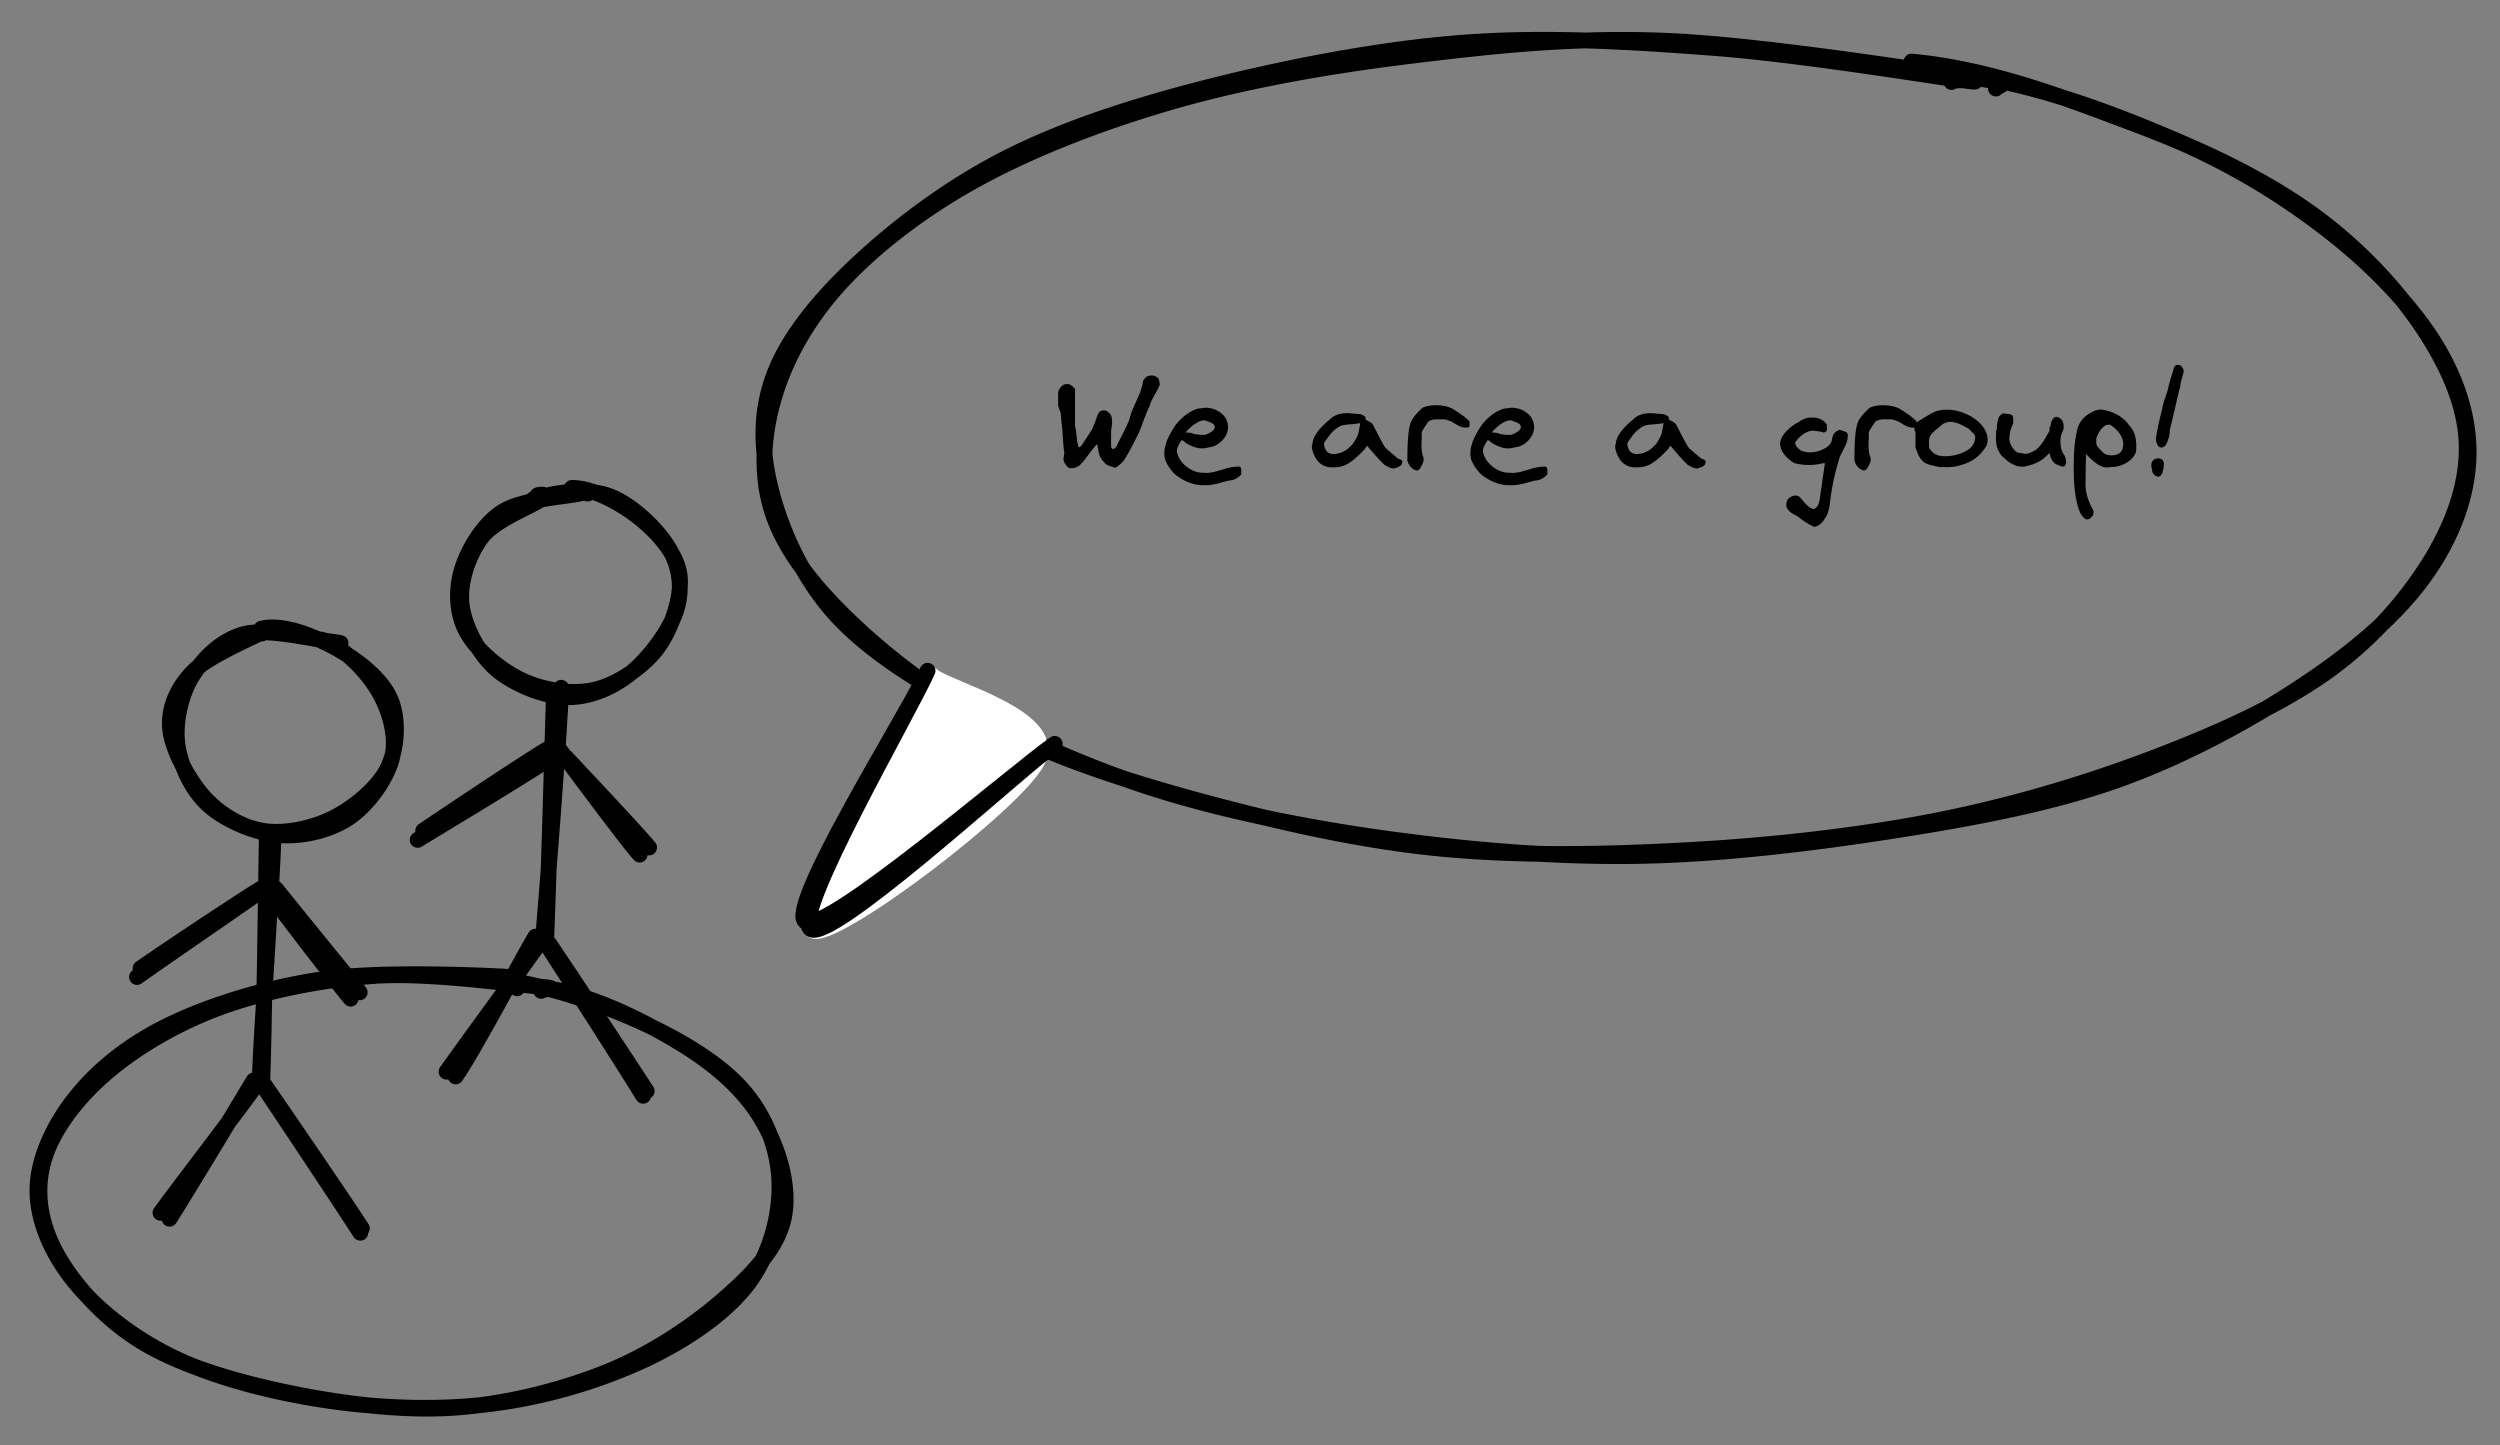<svg xmlns="http://www.w3.org/2000/svg" viewBox="0 0 633 366">
  <rect x="0" y="0" width="633" height="366" fill="#808080" stroke="none"/>
  <path fill="none" stroke="#000" stroke-linecap="round" stroke-width="4" d="M144.8 123.53c5.56.01 12.9 4.16 17.4 7.84s9.13 8.8 9.86 14.2c.72 5.44-1.98 13.6-5.51 18.4s-10 9.18-15.7 10.6c-5.64 1.42-12.8.3-18.2-2.1-5.43-2.39-11.8-7.61-14.4-12.3-2.63-4.66-2.85-10.6-1.37-15.7 1.48-5.09 5.3-11.6 10.2-14.8 4.93-3.24 15.8-3.86 19.4-4.64s2.41-.32 2.29-.04m-13.8 1.45c5.37-1.79 13.4-2.97 19.2-.89 5.73 2.07 12.4 8.5 15.2 13.3a19.03 19.03 0 0 1 1.87 15.6c-1.66 5.31-7.12 12.5-11.8 16.2s-10.6 6.1-16.3 5.86c-5.68-.25-13.4-3.38-17.8-7.33-4.38-3.96-7.93-10.9-8.49-16.4-.55-5.53 1.82-12.4 5.16-16.8 3.34-4.38 12.6-7.78 14.9-9.53 2.34-1.74-1.02-1.19-.84-.94"/>
  <path fill="none" stroke="#000" stroke-linecap="round" stroke-width="4" d="M140.27 175.14c-.29 10.5-1.5 51.9-1.94 62.1m3.76-63.1c-.36 10.9-3.75 54.1-4.68 64.7M139.14 239.06c4.29 6.32 20.6 31 24.6 37.2m-26-38.2c4.24 6.54 21.1 32.8 25.1 39.4M137.06 238.15c-3.87 5.54-20 27.5-24 33.2m22.5-34.2c-3.41 5.68-16.2 29.9-20.2 35.4"/>
  <path fill="none" stroke="#000" stroke-linecap="round" stroke-width="4" d="M107.15 210.35c5.29-3.59 26.2-17.6 31.7-20.8m-33.1 23.1c5.67-3.46 29.9-18 35.5-22M141.35 189.38c3.32 4.38 16.9 22.8 20.6 27m-18.7-24.7c3.71 4 17.8 18.9 21.1 22.9M123 247.57c12.7 1 26.7 5.69 37.5 10.4s21.3 10.9 27.4 17.8 9.16 15.3 9.44 23.5c.27 8.18-2.2 18.1-7.79 25.6-5.59 7.46-15.2 14.1-25.8 19.2a133.73 133.73 0 0 1-37.9 11.2c-13.2 1.82-27.7 1.43-41-.36-13.4-1.8-28.2-5.42-39.2-10.4s-20.4-12.3-26.4-19.5c-6.02-7.21-9.81-15.8-9.77-23.7.03-7.93 4.26-16.8 9.97-23.8 5.7-7.04 13.8-13.5 24.2-18.4 10.4-4.93 24.4-9.18 38.2-11.2 13.8-1.97 36.4-1.08 44.6-.7 8.19.39 4.6 1.95 4.48 3.02m7.15-.12c12.6 2.06 25.4 8.68 34.6 14.3 9.19 5.65 16.3 12.2 20.5 19.6 4.29 7.4 6.99 17.2 5.16 24.9-1.82 7.63-8.49 14.4-16.1 20.9-7.64 6.5-18.3 13.6-29.7 18-11.4 4.46-25.4 7.97-38.9 8.71-13.6.74-29.4-1.46-42.4-4.27-13-2.81-26-6.76-35.5-12.6s-17.4-14.8-21.5-22.4c-4.13-7.56-5.3-15.5-3.28-23s7.97-15.6 15.4-22.1c7.44-6.51 17.8-12.8 29.2-17s26-7.15 39.4-8.05 34 2.01 41 2.64 1.55.52 1.06 1.15M484 15.59c20.3 1.88 39.6 9.48 56.2 15.7 16.6 6.22 31.4 13.3 43.4 21.6 12 8.32 21.8 18.6 28.6 28.3 6.81 9.74 11.7 20.1 12.3 30.1s-2.78 20.2-8.64 30a97.99 97.99 0 0 1-26.5 28.7c-11.7 8.39-27.1 15.4-43.6 21.7-16.4 6.28-35.4 12.1-55.1 16s-41.8 6.36-62.9 7.54-43.3 1.63-64-.45-41.7-7.04-60-12c-18.3-4.98-35.4-10.5-49.9-17.9a166.16 166.16 0 0 1-37.2-26.2c-9.69-9.06-17.4-18.4-20.8-28.1s-2.78-20.1.19-30.1 8.81-20.4 17.6-29.7c8.8-9.31 21-18.6 35.2-26.2s31.8-14.3 49.9-19.4c18.2-5.09 38.7-8.65 59-11.1 20.4-2.49 40.1-4.65 63.2-3.79 23.2.87 61.6 6.95 75.7 8.97 14.1 2.02 10.3 1.7 8.71 3.16m-10.4-3.76c19.7 2.29 39.2 9.73 55.1 16.5 15.9 6.73 29.1 15.1 40.3 23.9s21 19.2 26.8 29c5.76 9.76 8.51 19.7 7.78 29.6-.73 9.9-5.03 20.4-12.2 29.8-7.13 9.41-17.8 18.3-30.6 26.7s-29 17.3-46.1 23.4c-17.1 6.03-36.5 9.65-56.7 12.8s-43.4 6.01-64.6 6.37c-21.2.35-42.7-1.54-62.7-4.25-20-2.72-39.7-6.62-57.4-12s-34.7-13.1-48.5-20.5c-13.8-7.47-26-15-34.5-24.3-8.48-9.32-13.8-21.4-16.4-31.6s-2.87-19.9.93-29.6c3.8-9.7 11.9-19.4 21.9-28.6 10-9.2 23.2-19.2 38.2-26.6s32.4-12.9 51.5-17.7c19.1-4.75 42-9.24 63-10.8s42-.23 62.8 1.33c20.8 1.56 51.9 6.59 62 8.03 10.1 1.44.18-.63-1.45.62"/>
  <g fill-rule="evenodd" stroke-linecap="round">
    <path fill="#fff" stroke-width="0" d="M236 171c-5.05 10.7-34.8 60.8-30.3 64.4 4.48 3.54 52.1-32.4 57.1-43.1 5.04-10.7-22.4-17.7-26.8-21.2"/>
    <path fill="none" stroke="#fff" stroke-width="4" d="M236 171c-5.05 10.7-34.8 60.8-30.3 64.4 4.48 3.54 52.1-32.4 57.1-43.1 5.04-10.7-22.4-17.7-26.8-21.2-5.05 10.7-34.8 60.8-30.3 64.4 4.48 3.54 52.1-32.4 57.1-43.1 5.04-10.7-22.4-17.7-26.8-21.2"/>
  </g>
  <path fill="none" stroke="#000" stroke-linecap="round" stroke-width="4" d="M234.86 169.84c-4.68 10.6-34.6 62-29.6 65.4 4.98 3.42 49.4-37.2 59.4-44.9m-30.8-18.5c-4.82 10.2-35.3 58.8-29.8 61.6 5.53 2.75 52.7-37.8 63-45.1"/>
  <g aria-label="We are a group!" dominant-baseline="text-before-edge" style="white-space:pre">
    <path d="m269.29 116 .1-.63q.11-.64.11-.74-.32-1.8-.46-5.03 0-.77-.24-2.46-.21-1.7-.21-2.53-.18-.56-.67-1.83v-3.45q.17-.81.84-1.51.7-.7 1.51-.53.64-.28 1.93 1.16v9.56q.25.6.39 2.32.14 1.7.32 2.21.1.56.28.74.1 0 .2-.07.11-.07.25-.21.14-.18.21-.21.1-.21 1.44-2.18 1.37-2 1.51-2.6.32-.56.67-1.7.35-1.15.67-1.71.42-.7 1.37-.7.74 0 1.12.49l.46.42q.2.28.31.63.14.32.14.6.04.28.04.63v.67q-.18.88-.25 1.93-.03 1.02 0 1.86t0 1.9q.21.67.46.67.5-.04.98-.81.4-.91 1.55-3.13 1.16-2.25 1.58-3.34.29-1.16.67-2.21.42-1.09 1.1-2.53.66-1.44.94-2.11l.63-2.04q-.03-.04.1-.6l.11-.56.57-.77q.63-.53 1.55-.53.84 0 1.48.53.28.17.38.45t.14.67q.04.39.1.6-.24.88-1.3 2.64-1.01 1.76-1.26 2.78-.6 1.16-1.51 3.62-.88 2.46-1.27 3.3-2.85 5.73-3.94 7.17-.5.56-1.72 1.48-.28.1-.5.07-.2-.04-.6-.18l-.48-.17q-.21-.04-.42-.14l-.36-.18q-.14-.07-.35-.24-.17-.22-.28-.29-.07-.1-.32-.38t-.31-.35q-.32-.4-.53-.88-.21-.5-.28-.81l-.18-1.02q-.1-.67-.17-.95 0-.18-.21-.25-.74.81-1.9 2.36-1.12 1.55-1.72 2.21l-.81.81q-.25.21-.81.42-.53.25-1.1.18-.3.1-.62-.04t-.5-.31q-.14-.18-.38-.56-.25-.4-.35-.5-.22-.35-.22-1.12zM297.5 107.8q2.57-3.3 5.7-4.32 2-.25 2.11-.25 2.25.07 3.87 1.37 1.65 1.27 1.76 3.45.04 1.93-1.51 3.52-1.55 1.58-3.48 1.72-.7.25-1.55.25-1.9 0-4.15-1.37-.67-.67-.88-.67-.14-.07-.25 0-1.2 1.86-1.16 2.71.4 2.32 2.5 3.97 2.14 1.65 4.5 1.51.4.14 1.27 0t1.23-.2q.36-.08 1.23-.36l1.27-.35q1.27-.5 3.34-.64h.25q.25-.07.46.1.24.22.28.54v1.34q-1.3 1.48-3.23 1.58-.46.1-1.44.38-.95.28-1.51.42t-1.37.25q-.81.14-1.51.1-3.2.15-6.08-1.61-2.64-1.41-4.11-4.75-.21-.78-.25-1.55 0-.78.14-1.55.18-.78.4-1.44.24-.67.62-1.44l.74-1.37.85-1.34zm2.81 1.72q.77 0 1.3.1.98.5 3.41.5 1.9-.57 2.5-1.62.1-.43 0-.7-.1-.32-.42-.53-.32-.21-.6-.32-.28-.14-.77-.28l-.7-.25q-.85 0-1.77.5-.91.49-1.48.98-.52.46-1.34 1.27 0 .04-.07.18-.07.1-.07.17zM346.2 112.9q-.35.25-.7.88-1.9 2.07-3.73 3.34-1.83 1.23-3.94 1.2-1.12.14-2.32-.28-1.16-.46-1.86-1.3-.6-.88-.85-1.37-.24-.5-.52-1.41-.25-.95.03-1.55.1-2.67 4.4-6.22.24-.25.38-.35 1.5-1.23 4.08-1.23.53 0 3.45.28l.46.24q.42.21.6.43.17.17.03.49 0 .03.07.1l.14.14.14.1.14.11q1.05.46 1.37.92 2.07 4.15 3.16 5.9.14.18.92.82.77.63.91.8.32.22.7.6.42.36.7.57.29.17.64.2.1.04.5.43.03.1-.04.28-.04.18-.11.39l-.1.28q-.36.49-1.62.84-.22.18-.74.04-.5-.1-.6-.14-.07 0-.56-.29l-.67-.38-.14-.07q-.88-.78-2.46-2.6l-1.86-2.18zm-10.5 1.09q.63.98 1.93.98.63 0 1.69-.28 1.12-.42 1.72-.88.6-.45 1.48-1.4 1.41-2.05 1.58-3.42 0-.14.14-.84.18-.74.14-1.02-.7.18-2.07.28-1.37.07-2.07.21-.95.14-1.93.92-.95.73-1.44 1.37-.49.6-1.37 1.83-.6.77.21 2.25zM356.8 108.5q.25-1.62 1.05-2.74.84-1.16 2.36-2.53 1.34-.63 3.34-.63 2.5 0 4.15.84 2.95 1.8 4.36 3.2l.04.56q.03.43-.04.7-.04.29-.25.32-1.2.21-2.36-.35-.28-.14-.94-.53-.64-.42-.95-.56-.32-.17-.88-.35-.53-.21-1.02-.25h-.99q-.63-.03-1.02 0-.35 0-.91.1-.53.11-.95.36l-.21.21q-1.34 1.86-1.62 2.67.07 1.1 0 1.93t-.04 1.93q.07 1.05.28 1.9.11.21.18.42.07.18.07.39v.39q.04.14-.07.38l-.1.36q0 .07-.18.38l-.18.36q0 .03-.2.38l-.18.32q-.36.46-.81.46-.46 0-1.05-.46-.85-.53-1.34-2 0-5.7.45-8.16zM375 107.8q2.57-3.3 5.7-4.32 2-.25 2.11-.25 2.25.07 3.87 1.37 1.65 1.27 1.76 3.45.04 1.93-1.51 3.52-1.55 1.58-3.48 1.72-.7.25-1.55.25-1.9 0-4.15-1.37-.67-.67-.88-.67-.14-.07-.25 0-1.2 1.86-1.16 2.71.4 2.32 2.5 3.97 2.14 1.65 4.5 1.51.4.14 1.27 0l1.23-.2q.36-.08 1.23-.36l1.27-.35q1.27-.5 3.34-.64h.25q.25-.07.46.1.24.22.28.54v1.34q-1.3 1.48-3.23 1.58-.46.1-1.44.38-.95.28-1.51.42t-1.37.25q-.81.14-1.51.1-3.2.15-6.08-1.61-2.64-1.41-4.11-4.75-.21-.78-.25-1.55 0-.78.14-1.55.18-.78.4-1.44.24-.67.62-1.44l.74-1.37.85-1.34zm2.81 1.72q.77 0 1.3.1.98.5 3.41.5 1.9-.57 2.5-1.62.1-.43 0-.7-.1-.32-.42-.53-.32-.21-.6-.32-.28-.14-.77-.28l-.7-.25q-.85 0-1.77.5-.91.49-1.48.98-.52.46-1.34 1.27 0 .04-.07.18-.07.1-.07.17zM423 112.9q-.35.25-.7.88-1.9 2.07-3.73 3.34-1.83 1.23-3.94 1.2-1.12.14-2.32-.28-1.16-.46-1.86-1.3-.6-.88-.85-1.37-.24-.5-.52-1.41-.25-.95.03-1.55.1-2.67 4.4-6.22.24-.25.38-.35 1.5-1.23 4.08-1.23.53 0 3.45.28l.46.24q.42.21.6.43.17.17.03.49 0 .03.07.1l.14.14.14.1.14.11q1.05.46 1.37.92 2.07 4.15 3.16 5.9.14.18.92.82.77.63.91.8.32.22.7.6.42.36.7.57.29.17.64.2.1.04.5.43.03.1-.04.28-.04.18-.11.39l-.1.28q-.36.49-1.62.84-.22.18-.74.04-.5-.1-.6-.14-.07 0-.56-.29l-.67-.38-.14-.07q-.88-.78-2.46-2.6L423 112.9zm-10.5 1.09q.63.98 1.93.98.63 0 1.69-.28 1.12-.42 1.72-.88.6-.45 1.48-1.4 1.41-2.05 1.58-3.42 0-.14.14-.84.18-.74.14-1.02-.7.18-2.07.28-1.37.07-2.07.21-.95.14-1.93.92-.95.73-1.44 1.37-.49.6-1.37 1.83-.6.77.21 2.25zM453 126.1q.8-.63 1.65-.63.67 0 1.09.42.18.17.91 1.09.78.91 1.34 1.34.57.46 1.27.56.1 0 .14-.03.74-.4 1.05-1.3.36-.88.46-2.25.14-1.34.28-1.86.14-.92.42-3.06t.46-3.1h-.39q-2.04.46-3.69.46-1.58 0-3.62-.45-1.48-.88-2.57-2.18-1.05-1.34-1.09-2.85.15-1.58 1.65-3.13 1.55-1.58 3.16-2.32 1.37-1.1 3.3-1.1 2.53 0 3.73 1.77v.66q.04.43.04.67t-.25.46q-.2.21-.66.24-.4-.24-2.36-.45-2.25-.14-4.5 2.53-.25.28-.28.56-.04.28.17.6l.32.49.52.5.43.34q1.16.46 2.36.46 1.86 0 3.66-.98 1.83-.99 1.93-2.67.31-1.58 1.83-2.04h.1q1.51.42 1.8.73.34.4.17 1.1.07 1.04-.99 2.98-1.02 1.9-1.2 2.67-1.55 5-2.18 10-.24 3.1-1.12 4.54-.52.81-.77 1.16-.25.36-.88.81-.6.46-1.3.57-1.76-.67-4.36-2.74-.8-.4-1.23-.64-.39-.24-.88-.74-.45-.49-.63-1.12-.07-1.5.7-2.07zM470 108.5q.25-1.62 1.05-2.74.84-1.16 2.36-2.53 1.34-.63 3.34-.63 2.5 0 4.15.84 2.95 1.8 4.36 3.2l.04.56q.03.43-.04.7-.04.29-.25.32-1.2.21-2.36-.35-.28-.14-.94-.53-.64-.42-.95-.56-.32-.17-.88-.35-.53-.21-1.02-.25h-.99q-.63-.03-1.02 0-.35 0-.91.1-.53.11-.95.36l-.21.21q-1.34 1.86-1.62 2.67.07 1.1 0 1.93t-.04 1.93q.07 1.05.28 1.9.11.21.18.42.07.18.07.39v.39q.04.14-.07.38l-.1.36q0 .07-.18.38l-.18.36q0 .03-.2.38l-.18.32q-.36.46-.81.46t-1.05-.46q-.85-.53-1.34-2 0-5.7.45-8.16z"/>
    <path d="M485 113.3v-3.9q-.28-.39-.28-1.12 0-.74.28-1.12.7-.53 2.32-1.48t1.76-1.05q1.58-.91 3.8-.91 2.64 0 5.1 1.16 2.5 1.12 4.11 3.16.8 1.09 1.09 2.32.28 1.23-.18 2.46-2.32 4-6.86 5.03-.6.2-1.3.31-.7.1-1.12.1-.42.04-1.37 0h-1.2l-1.83-.38q-.49-.11-1.27-.39-.77-.28-1.02-.52-.24-.25-.7-.78-.42-.56-.7-1.2-.25-.63-.63-1.69zm3.41 0q.25.5.8 1.09.6.6 1.03.7.8.43 2.39.43 2.43 0 4.78-1.12 2.39-1.13 2.64-3.17.17-.56-.04-.98-.17-.42-.84-1.02-.63-.6-.7-.7l-.46-.25q-.35-.2-.5-.24-.1-.07-.45-.25-.35-.21-.56-.28l-.5-.21q-.3-.14-.56-.21-.2-.07-.52-.14-.28-.07-.56-.1-.29-.04-.53-.04-.74 0-1.51.35-.35.1-.7.45-1.1.99-1.37 1.12-.1.11-.43.4-.31.27-.52.48-.18.21-.39.5-.21.24-.25.45-.2.42-.24.92-.04.49 0 .91.07.39 0 .91zM519 108l.18.04q.14-1.44.63-1.97.39-.5.63-.5h.25q.17-.03.35.04.21.03.32.14.14.07.35.28l.35.25q.56.91.46 2.29 0 .1-.67 1.69-.25 1.3-.07 2.7.17 1.38 1.02 2.5.67 1.59.1 2.33-.14.35-.56.35-.2 0-.53-.1-.31-.11-.7-.29-.39-.17-.53-.2-1.3-.85-1.65-2.86-1.44 1.55-2.78 2.25-1.3.7-3.52 1.2-1.2.14-2.32-.28-1.12-.46-1.69-.88l-1.83-1.58q-.49-.7-.8-1.3-.32-.6-.46-1.3l-.14-1.05q-.04-.35 0-1.34l.03-1.37q.21-.21.21-.7v-.21q-.1-.56.46-2.5.07-.14.42-.5.35-.35.5-.42.31-.07 1.11.07.85.14.92.14.28.07.46.25.17.18.2.46.08.28.08.49 0 .21-.04.6v.49q0 .07-.1.28l-.1.18q-.75 1.62-.75 3.23-.1.91.46 1.93.56.98 1.41 1.69 1.8.38 2.14.38.77 0 1.51-.38.67-.28 1.23-.67.56-.39 1.1-1.1.55-.73.76-1.04.25-.35.85-1.41l.7-1.23v-.53q.04-.39.04-.53zM526 108.5q.6-1.76 1.69-2.78 1.09-1.05 2.88-1.79.88-.25 1.23-.25.28 0 1.2.14 4.22 1.1 6.01 3.77 2.29 2.2 1.83 6.82-.56 1.72-2.57 2.85-1.97 1.08-3.8.98-1.65.39-3.16-.56-1.48-.95-2.99-2.6h-.14l-.07 2.78q-.04 2.43-.04 3.59-.28 3.9 1.83 7.49.36.67 0 1.62-.73.84-1.16.91-.28.04-.42.04-.14.03-.39-.18-.24-.18-.38-.32-.1-.1-.32-.38-.2-.25-.28-.32-1.44-2.6-1.83-8.65-.14-2.95 0-6.47.14-3.55.88-6.68zm5.06 4.54q.14.21.84.95.74.74.95.88.74.42 1.76.42 2.21 0 2.81-1.58.81-2.64-1.83-5.2-.38-.35-.56-.46-.14-.14-.5-.35-.34-.24-.55-.17l-.67.07q-1.55.73-2.53 3.38.03.38 0 .7-.04.31.03.7.07.39.25.67zM547 113.3q-.53-.1-.88-.98-.32-.88-.25-1.34.64-3.94 1.55-7.17.22-1.48.85-3.2.63-1.72.91-3.2 0-.04.43-1.55.45-1.55.6-1.86.13-.88.45-1.27.32-.43 1.02-.32.1 0 .21.04.1 0 .18.07.1.03.17.1.07.04.14.14t.1.18q.08.07.15.2l.1.18.11.22q.07.14.07.17.04.63-.42 2-.42 1.37-.42 2-.36 1.2-1.3 5.41-.95 4.18-1.34 5.55l-.14 1.51-.11.5q-.1.42-.28.87-.14.42-.39.88-.2.46-.63.7-.39.25-.88.15zm-.5 2.74q.82.04 1.13.56.31.53.28.95l-.04.1q.04.04-.03.5-.04.49-.18 1.05-.1.6-.42 1.05-.32.45-.74.45-.28 0-.56-.17-.95-.28-1.12-1.93-.28-1.1.14-1.8.46-.73 1.55-.76z"/>
  </g>
  <path fill="none" stroke="#000" stroke-linecap="round" stroke-width="4" d="M81.4 161.94c5.18 1.64 11.1 7.58 14.1 12.5 3.01 4.9 5.02 11.5 3.89 16.9s-5.9 12.1-10.7 15.5c-4.77 3.35-12 5.11-18 4.62-5.98-.5-13.6-3.72-17.9-7.59-4.3-3.87-7.21-10.2-7.89-15.6-.69-5.45.92-12.5 3.78-17.1s7.47-9.24 13.4-10.7c5.92-1.44 18.3 1.59 22.1 2.03s1.26.34.85.6m-18.8-3.94c5.42-1.33 13.4 1.95 18.8 4.91 5.45 2.97 11.6 7.81 13.8 12.9 2.2 5.06 1.77 12.5-.66 17.5s-8.66 10.1-13.9 12.7-12.2 4.06-17.6 3.21c-5.4-.86-10.8-4.04-14.8-8.32-3.92-4.29-8.25-12.1-8.79-17.4-.53-5.29 1.72-10.3 5.59-14.4 3.88-4.09 14.7-8.53 17.7-10.2 2.93-1.63-.16.06-.08.36"/>
  <path fill="none" stroke="#000" stroke-linecap="round" stroke-width="4" d="M67.55 211.93c-.17 10.6-.71 52-1.15 62.2m2.86-62.8c-.19 10.4-3.16 50.7-3.47 61.2M66.93 274.63c4.38 6.33 20.8 30.3 24.7 36.4m-25.7-37.1c4.37 6.55 21.3 31.9 25.3 38.2M65.33 274.08c-3.85 5.53-20.6 27.3-24.7 33m23.6-33.5c-3.4 5.66-17.8 29.6-21.3 35M35.58 245.18c5.27-3.71 26.1-17.6 31.5-20.8m-32.4 23c5.04-3.62 25.9-17.9 31.4-21.8"/>
  <path fill="none" stroke="#000" stroke-linecap="round" stroke-width="4" d="M68.08 226.06c3.2 4.29 17 22.4 20.7 26.8m-18.9-27.8c3.53 4.49 17.9 22 21.2 26.2"/>
</svg>
